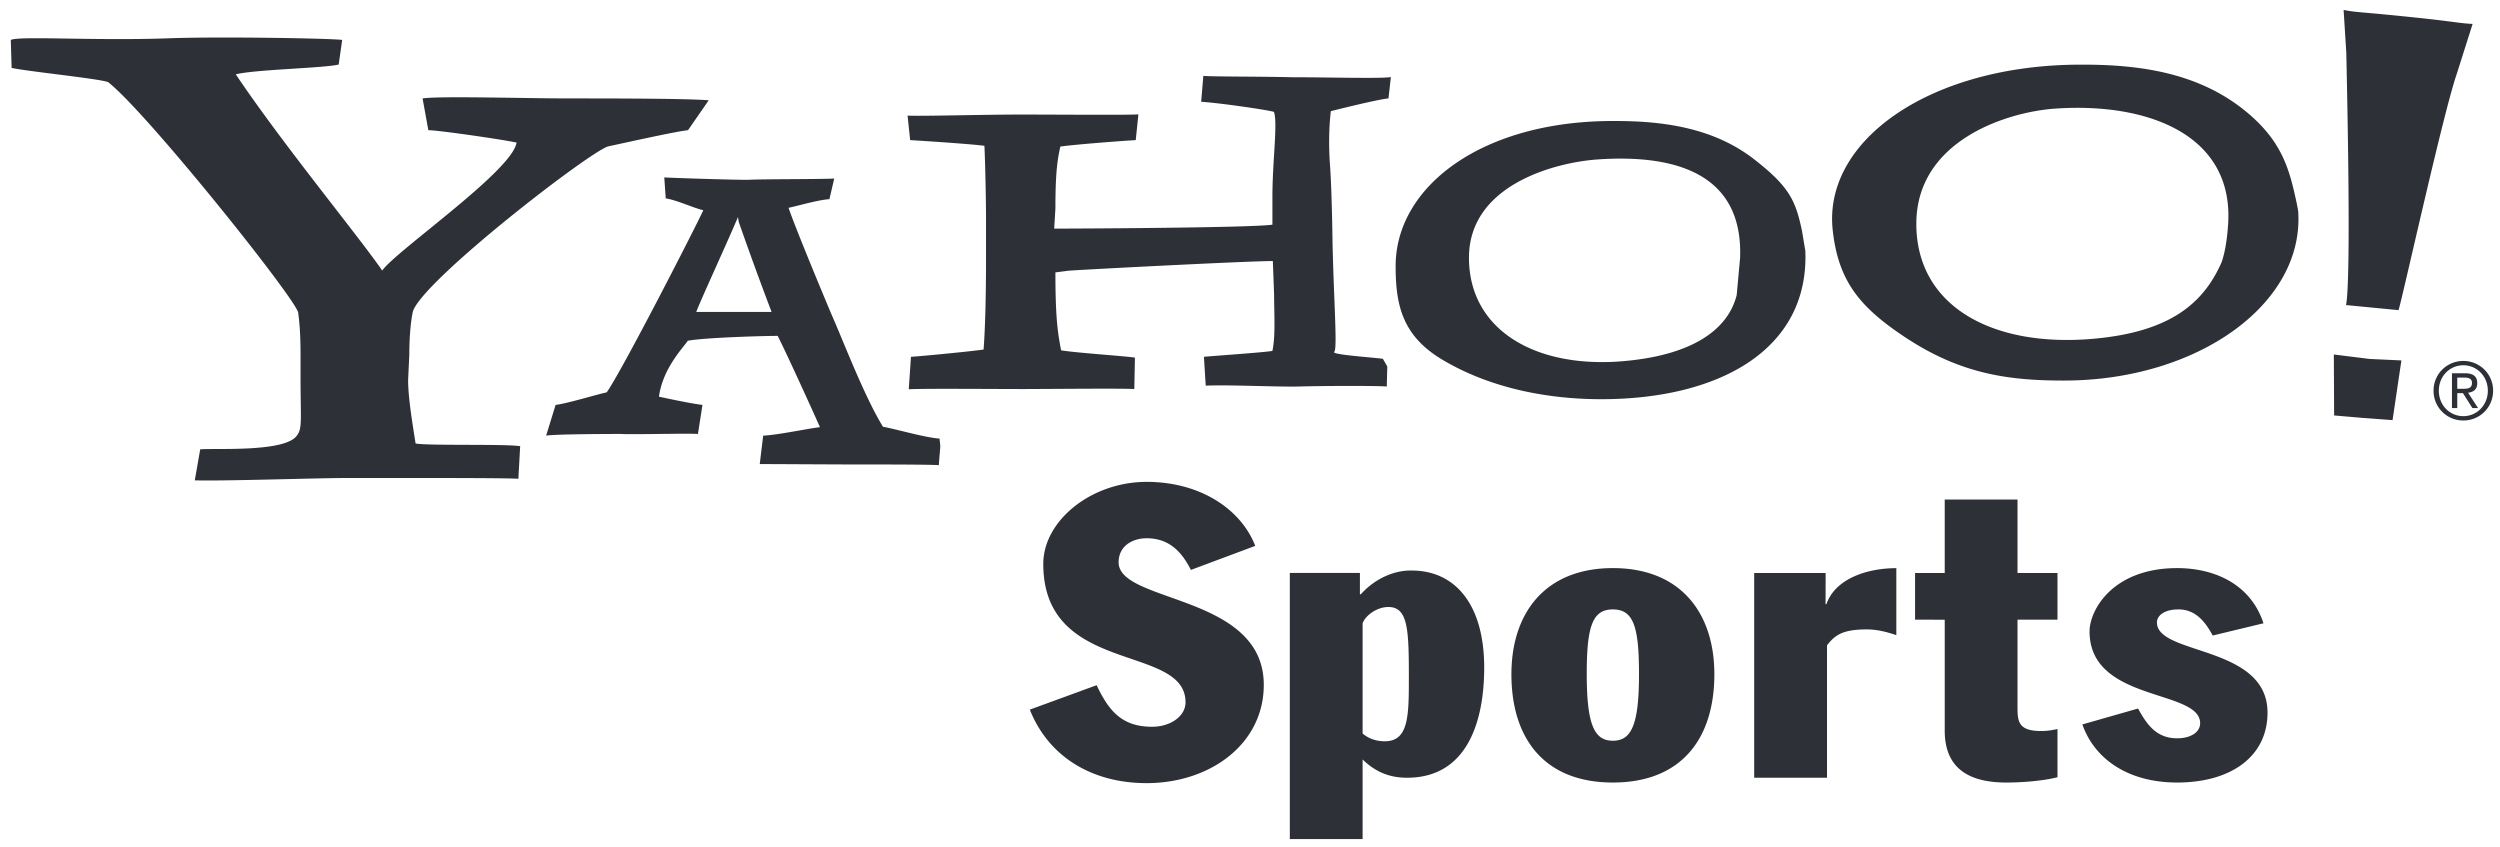 <svg height="60" viewBox="0 0 177 60" width="177" xmlns="http://www.w3.org/2000/svg"><path d="m43.069 10.362c-1.288.344-13.058 9.437-13.832 11.67-.172.773-.258 1.962-.258 3.079l-.085 1.804c0 1.289.357 3.365.529 4.482.773.171 6.374.022 7.405.193l-.127 2.308c-1.007-.071-8.119-.055-12.182-.055-2.062 0-8.692.227-10.729.166l.385-2.197c1.117-.086 5.742.2 6.759-.873.505-.533.344-1.103.344-4.196v-1.46c0-.687 0-1.976-.172-3.179-.43-1.289-10.797-14.233-13.461-16.295-.773-.257-5.619-.742-6.822-1l-.059-1.98c.599-.299 5.989.074 11.217-.119 3.437-.128 11.278 0 12.246.115l-.248 1.744c-1.031.258-5.996.353-7.285.696 3.351 4.983 8.649 11.399 10.368 13.89.944-1.374 9.25-7.088 9.508-9.064-1.289-.258-5.557-.873-6.244-.873l-.408-2.249c1.17-.184 7.321 0 10.378 0 2.639 0 8.278 0 9.881.131l-1.466 2.118c-.859.086-4.439.887-5.642 1.144zm23.396 22.575c-.379-.055-4.683-.053-6.253-.053-.921 0-5.611-.028-6.423-.028l.244-2.012c1.083-.054 3.098-.492 4.019-.6-.596-1.354-2.561-5.651-2.994-6.463-1.137 0-5.227.128-6.364.344-.217.379-1.769 1.902-2.04 3.959.758.163 2.213.476 3.08.584l-.32 2.056c-.921-.054-4.593.054-5.459 0-.812 0-4.585.009-5.289.117l.67-2.173c.866-.108 2.862-.728 3.62-.89 1.137-1.625 6.404-11.92 6.837-12.894-.704-.163-1.901-.729-2.659-.837l-.104-1.487c.92.054 5.497.192 5.983.168 1.088-.054 5.131-.034 6.051-.088l-.341 1.461c-.813.054-2.134.45-2.892.612.379 1.137 1.887 4.804 3.024 7.511.866 1.95 2.305 5.77 3.658 7.99.921.163 3.033.783 4.007.837l.055.541zm-14.216-17.566c-.975 2.275-2.63 5.848-2.955 6.715l5.333-.002a254.112 254.112 0 0 1 -2.324-6.372zm39.756 11.993c-1.473.042-4.974-.133-6.64-.06l-.128-2.043c.574-.057 4.159-.301 4.849-.416.23-1.092.12-2.64.12-3.959l-.089-2.404c-1.839 0-13.99.632-14.506.689l-.888.115c0 3.275.172 4.309.402 5.516.977.172 4.481.402 5.228.517l-.045 2.225c-.862-.057-6.252 0-7.919 0-2.011 0-6.9-.043-8.049.015l.155-2.298c.92-.057 4.396-.4 5.142-.515.115-1.493.173-3.849.173-6.32v-3.044c0-1.035-.058-4.022-.115-5.057-.747-.114-4.223-.346-5.257-.404l-.183-1.739c.69.058 5.486-.073 8.014-.073 2.356 0 7.697.045 8.329-.012l-.188 1.824c-1.091.058-4.711.345-5.343.46-.172.862-.344 1.609-.344 4.366l-.086 1.439c1.035 0 13.852-.051 15.449-.279v-1.98c0-2.527.392-5.261.105-6.008-.632-.172-4.057-.654-5.149-.711l.153-1.835c.689.058 3.918.039 6.33.096 2.528 0 6.202.104 6.949-.011l-.17 1.511c-.747.057-4.079.9-4.079.9s-.227 1.574-.06 3.839c.138 1.88.18 5.578.18 5.578.096 4.118.35 7.447.12 7.619-.277.207 2.637.384 3.442.499l.314.547-.037 1.413c-.747-.057-4.341-.051-6.179 0zm35.813-9.598c.273 7.017-6.134 10.498-14.457 10.498-3.463 0-7.678-.659-11.278-2.819-2.808-1.685-3.273-3.871-3.273-6.605 0-5.649 6.152-10.334 15.569-10.273 3.584 0 7.039.545 9.832 2.724 2.491 1.943 2.912 2.909 3.367 5.036zm-14.697-6.478c-3.004.206-9.118 1.795-9.118 6.958 0 5.104 4.69 7.868 10.948 7.322 4.842-.422 7.385-2.204 8.008-4.682l.24-2.64c.208-5.806-4.338-7.352-10.078-6.958zm56.696 10.67-3.719-.359c.39-1.882.05-16.323.02-17.864l-.191-3.033c1.036.204.879.097 5.252.557 2.661.28 3.008.399 3.883.433l-1.142 3.597c-.976 2.877-3.803 15.709-4.103 16.669zm-4.561 7.456-.021-4.317 2.524.315 2.261.105-.627 4.227-2.143-.159zm-2.548-14.499c.491 6.571-7.092 12.029-16.594 12.029-3.953 0-7.318-.479-11.218-3.059-3.206-2.121-4.739-3.959-5.139-7.579-.71-6.411 7.023-11.798 17.773-11.729 4.092 0 8.036.623 11.226 3.111 2.844 2.218 3.342 4.322 3.861 6.751zm-17.194-7.226c-3.429.235-9.838 2.263-9.838 8.158 0 5.826 5.363 8.763 12.508 8.14 5.528-.482 7.828-2.561 9.088-5.381 0 0 .36-.84.48-2.759.394-6.309-5.683-8.608-12.238-8.158zm28.89 17.866c1.145 0 2.108.906 2.108 2.108a2.097 2.097 0 0 1 -2.108 2.108 2.094 2.094 0 0 1 -2.108-2.108c0-1.202.958-2.108 2.108-2.108zm0 3.909c.963 0 1.734-.782 1.734-1.801 0-1.02-.771-1.802-1.734-1.802-.969 0-1.734.782-1.734 1.802 0 1.019.765 1.801 1.734 1.801zm-.805-3.037h.93c.584 0 .861.232.861.703 0 .448-.284.635-.651.674l.708 1.088h-.402l-.669-1.06h-.402v1.06h-.375zm.76 1.099c.334 0 .657-.016.657-.413 0-.34-.295-.38-.55-.38h-.492v.793zm-92.793 23.928c1.312 0 2.369-.75 2.369-1.731 0-4.182-10.071-1.874-10.071-9.798 0-3.06 3.397-5.809 7.318-5.809 3.835 0 6.702 1.968 7.689 4.532l-4.554 1.702c-.606-1.191-1.47-2.241-3.135-2.241-.992 0-1.984.539-1.984 1.702 0 2.904 10.278 2.241 10.278 8.672 0 4.215-3.822 6.963-8.294 6.963-3.857 0-6.937-1.851-8.272-5.204l4.732-1.73c.826 1.73 1.716 2.942 3.924 2.942zm14.907-7.32v7.797c.535.464 1.165.551 1.574.551 1.668 0 1.7-1.768 1.7-4.406 0-3.42-.032-5.101-1.448-5.101-.819 0-1.637.608-1.826 1.159zm0 15.274h-5.154v-18.843h4.963v1.51h.064c.986-1.099 2.353-1.706 3.591-1.682 3.144 0 5.145 2.467 5.145 6.872 0 3.71-1.144 7.799-5.463 7.799-1.271 0-2.257-.431-3.146-1.293zm15.869-11.671c0 3.667.574 4.706 1.85 4.706s1.85-1.039 1.85-4.706c0-3.349-.383-4.59-1.85-4.59s-1.85 1.241-1.85 4.59zm1.85 7.666c-4.898 0-7.184-3.162-7.184-7.666 0-4.331 2.381-7.516 7.184-7.516s7.185 3.185 7.185 7.516c0 4.504-2.286 7.666-7.185 7.666zm15.064-14.833-.007 2.2h.063c.635-1.822 2.918-2.545 4.948-2.545v4.742c-.698-.231-1.364-.405-2.093-.405-1.713 0-2.252.405-2.815 1.126v9.376h-5.155v-14.494zm6.331 3.304v-3.304h2.099v-5.204h5.154v5.204h2.83v3.304h-2.83v6.126c0 1.007 0 1.755 1.654 1.755.413 0 .827-.057 1.176-.144v3.416c-1.017.261-2.512.376-3.625.376-2.736 0-4.359-1.071-4.359-3.677v-7.852zm18.654-.727c-1.052 0-1.53.462-1.53.923 0 2.339 7.83 1.589 7.83 6.382 0 3.124-2.608 4.951-6.396 4.951-3.565 0-5.886-1.74-6.713-4.114l3.943-1.126c.604 1.098 1.272 2.108 2.77 2.108.956 0 1.625-.433 1.625-1.068 0-2.426-7.829-1.473-7.829-6.497 0-1.531 1.653-4.485 6.204-4.485 2.579 0 5.187 1.09 6.11 3.907l-3.594.867c-.477-.867-1.145-1.848-2.42-1.848z" fill="#2d3137" fill-rule="evenodd"/></svg>
